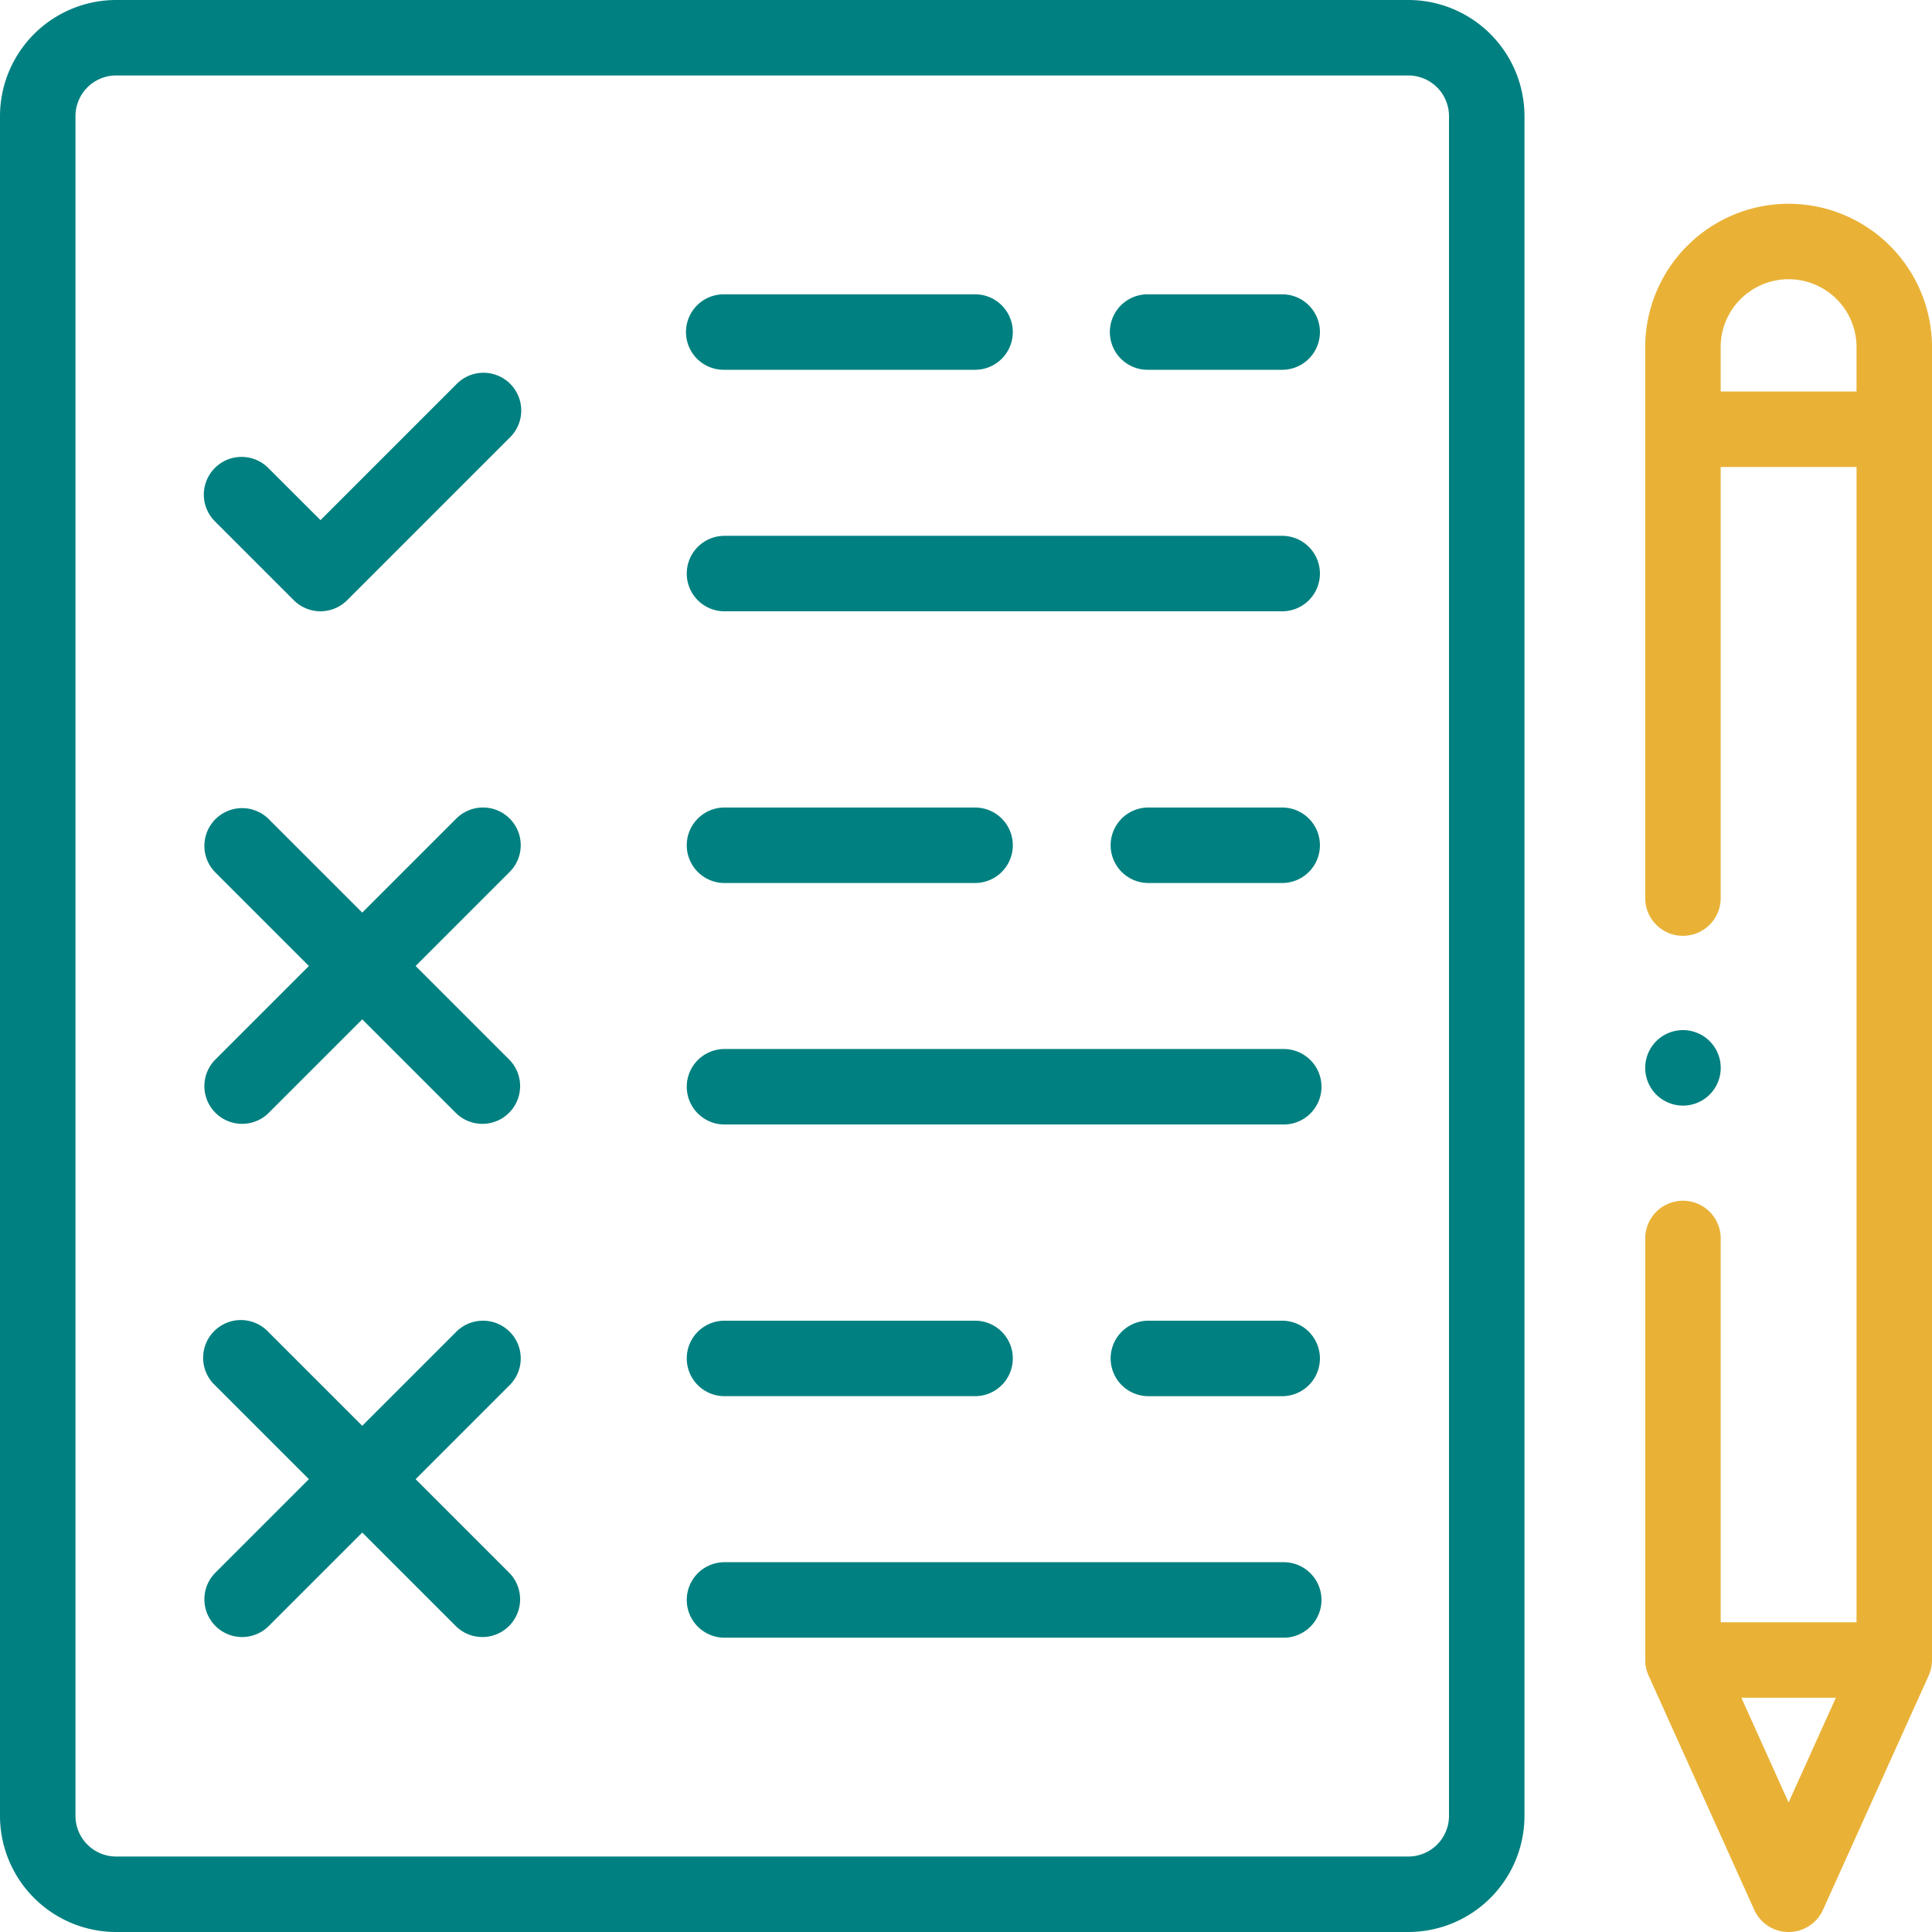 <svg xmlns="http://www.w3.org/2000/svg" xmlns:xlink="http://www.w3.org/1999/xlink" width="120" height="120" viewBox="0 0 120 120">
  <defs>
    <clipPath id="clip-path">
      <rect id="Rectangle_10" data-name="Rectangle 10" width="120" height="120" transform="translate(940 696)" fill="#fff"/>
    </clipPath>
  </defs>
  <g id="Development_and_testing" data-name="Development and testing" transform="translate(-940 -696)" clip-path="url(#clip-path)">
    <g id="checklist_1_" data-name="checklist (1)" transform="translate(940 696)">
      <path id="XMLID_150_" d="M87.475,0H7.213A7.221,7.221,0,0,0,0,7.213V112.787A7.221,7.221,0,0,0,7.213,120H87.475a7.221,7.221,0,0,0,7.213-7.213V7.213A7.221,7.221,0,0,0,87.475,0ZM90,112.787a2.528,2.528,0,0,1-2.525,2.525H7.213a2.528,2.528,0,0,1-2.525-2.525V7.213A2.528,2.528,0,0,1,7.213,4.687H87.475A2.528,2.528,0,0,1,90,7.213Z" transform="translate(0 0)" fill="teal"/>
      <path id="XMLID_218_" d="M219.031,142H184.344a2.344,2.344,0,0,0,0,4.688h34.687a2.344,2.344,0,0,0,0-4.687Z" transform="translate(-139.344 -108.719)" fill="teal"/>
      <path id="XMLID_221_" d="M184.344,82.687h15.515a2.344,2.344,0,1,0,0-4.687H184.344a2.344,2.344,0,1,0,0,4.687Z" transform="translate(-139.344 -59.719)" fill="teal"/>
      <path id="XMLID_222_" d="M305.036,78h-8.359a2.344,2.344,0,1,0,0,4.687h8.359a2.344,2.344,0,0,0,0-4.687Z" transform="translate(-225.349 -59.719)" fill="teal"/>
      <path id="XMLID_223_" d="M219.031,278H184.344a2.344,2.344,0,0,0,0,4.688h34.687a2.344,2.344,0,1,0,0-4.687Z" transform="translate(-139.344 -212.844)" fill="teal"/>
      <path id="XMLID_224_" d="M184.344,218.688h15.515a2.344,2.344,0,1,0,0-4.687H184.344a2.344,2.344,0,0,0,0,4.688Z" transform="translate(-139.344 -163.844)" fill="teal"/>
      <path id="XMLID_225_" d="M305.036,214h-8.359a2.344,2.344,0,0,0,0,4.688h8.359a2.344,2.344,0,0,0,0-4.687Z" transform="translate(-225.349 -163.844)" fill="teal"/>
      <path id="XMLID_227_" d="M219.031,414H184.344a2.344,2.344,0,0,0,0,4.688h34.687a2.344,2.344,0,1,0,0-4.687Z" transform="translate(-139.344 -316.969)" fill="teal"/>
      <path id="XMLID_228_" d="M184.344,354.687h15.515a2.344,2.344,0,1,0,0-4.687H184.344a2.344,2.344,0,0,0,0,4.688Z" transform="translate(-139.344 -267.969)" fill="teal"/>
      <path id="XMLID_230_" d="M305.036,350h-8.359a2.344,2.344,0,0,0,0,4.688h8.359a2.344,2.344,0,0,0,0-4.687Z" transform="translate(-225.349 -267.969)" fill="teal"/>
      <path id="XMLID_231_" d="M69.706,99.6l-8.44,8.44L58.02,104.8a2.344,2.344,0,0,0-3.315,3.315l4.9,4.9a2.344,2.344,0,0,0,3.315,0l10.1-10.1A2.344,2.344,0,1,0,69.706,99.6Z" transform="translate(-41.358 -75.734)" fill="teal"/>
      <path id="XMLID_232_" d="M73,214.686a2.345,2.345,0,0,0-3.315,0l-5.843,5.842L58,214.686A2.344,2.344,0,0,0,54.686,218l5.843,5.843-5.843,5.843A2.344,2.344,0,0,0,58,233l5.843-5.842L69.686,233A2.344,2.344,0,0,0,73,229.686l-5.842-5.843L73,218a2.344,2.344,0,0,0,0-3.315Z" transform="translate(-41.343 -163.844)" fill="teal"/>
      <path id="XMLID_236_" d="M73,350.686a2.345,2.345,0,0,0-3.315,0l-5.843,5.842L58,350.686A2.344,2.344,0,1,0,54.686,354l5.843,5.843-5.843,5.843A2.344,2.344,0,0,0,58,369l5.843-5.842L69.686,369A2.344,2.344,0,0,0,73,365.686l-5.842-5.843L73,354a2.344,2.344,0,0,0,0-3.315Z" transform="translate(-41.343 -267.969)" fill="teal"/>
      <path id="XMLID_239_" d="M444.906,54A8.916,8.916,0,0,0,436,62.906V97.125a2.344,2.344,0,0,0,4.688,0V70.348h8.438v71.758h-8.437V118.219a2.344,2.344,0,0,0-4.687,0v26.231a2.342,2.342,0,0,0,.207.964l6.562,14.551a2.344,2.344,0,0,0,4.273,0l6.563-14.551a2.342,2.342,0,0,0,.207-.964V62.906A8.916,8.916,0,0,0,444.906,54Zm-4.219,11.66V62.906a4.219,4.219,0,0,1,8.438,0V65.66Zm4.219,87.639-2.934-6.506h5.869Z" transform="translate(-333.813 -41.344)" fill="#e9b237"/>
      <path id="XMLID_241_" d="M438.344,277.688a2.345,2.345,0,1,0-1.657-.687A2.361,2.361,0,0,0,438.344,277.688Z" transform="translate(-333.813 -209.016)" fill="teal"/>
    </g>
  </g>
</svg>
